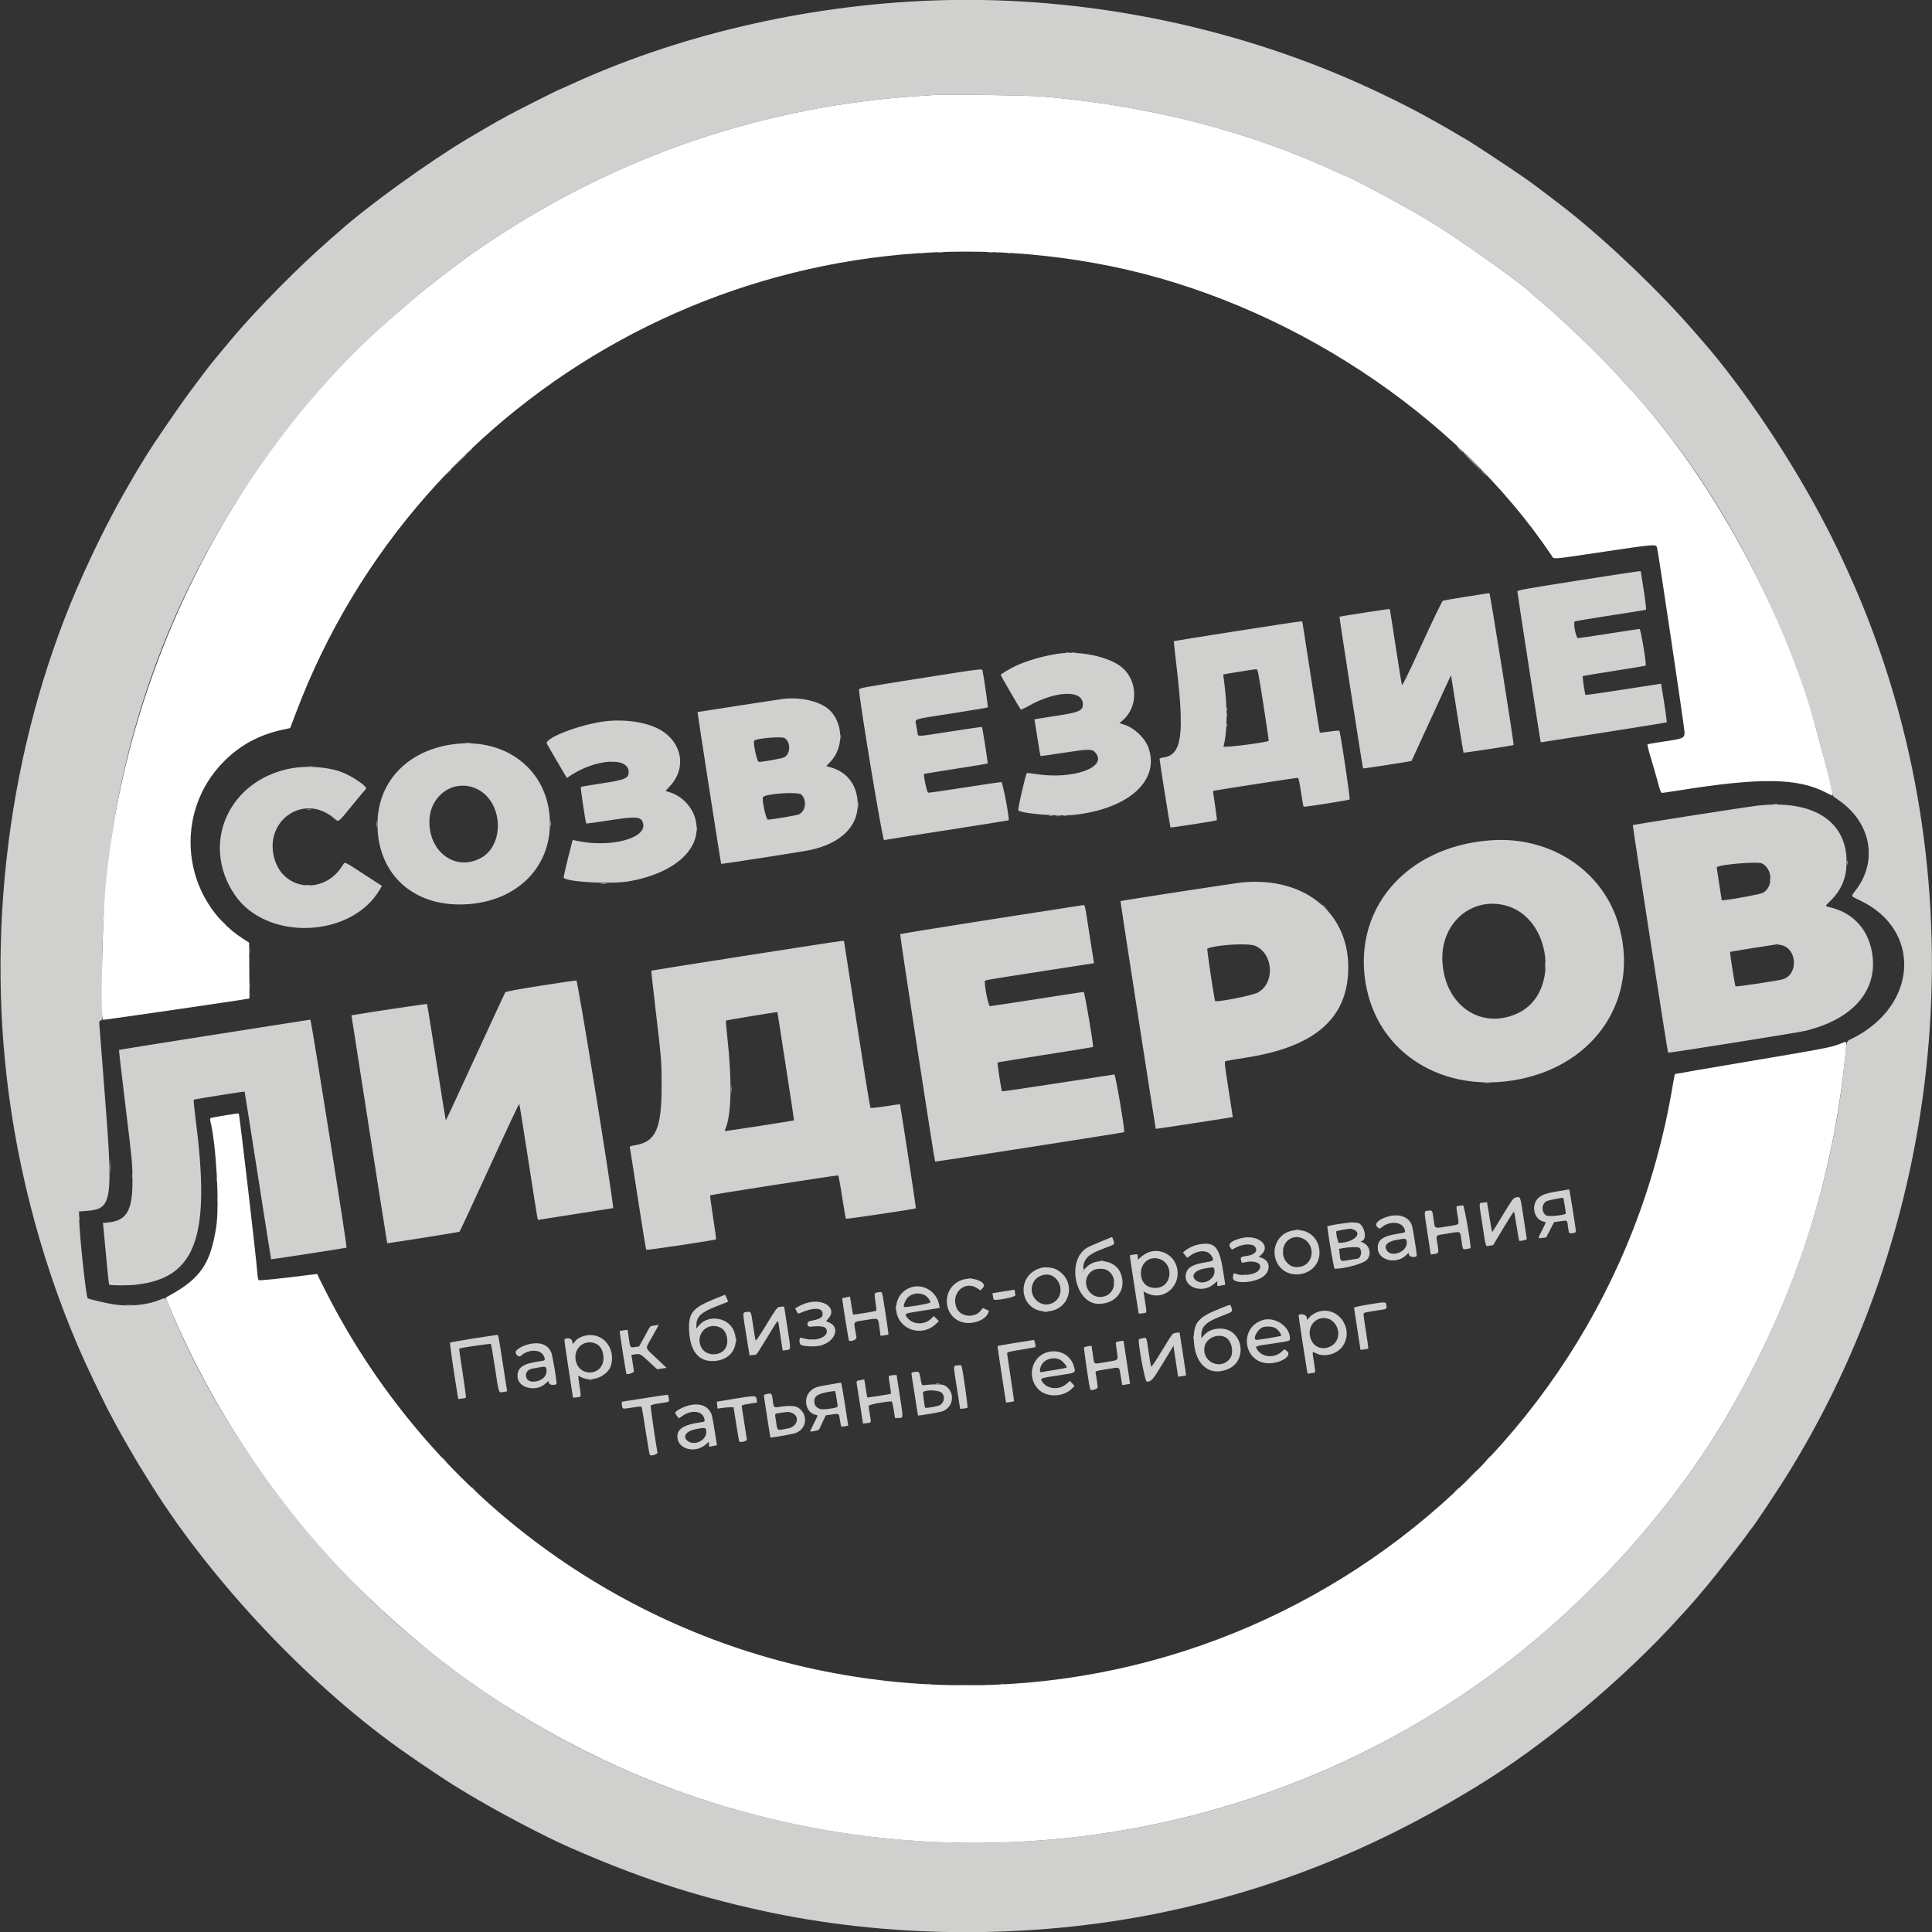 <?xml version="1.0" encoding="UTF-8"?> <svg xmlns="http://www.w3.org/2000/svg" width="120" height="120" viewBox="0 0 120 120" fill="none"><rect x="0" y="0" width="120" height="120" fill="#333333" stroke="none"/><g clip-path="url(#clip0_384_860)"><path fill-rule="evenodd" clip-rule="evenodd" d="M57.819 0.035C49.933 0.341 41.965 2.217 35.214 5.357C34.975 5.468 34.768 5.558 34.753 5.558C34.704 5.558 31.759 7.047 31.478 7.214C31.326 7.303 31.195 7.377 31.184 7.377C31.158 7.377 29.681 8.231 29.027 8.624C26.518 10.133 22.893 12.751 21.068 14.374C20.914 14.511 20.626 14.764 20.428 14.935C18.621 16.505 15.989 19.162 14.513 20.908C13.71 21.86 13.055 22.656 12.826 22.962C12.726 23.095 12.295 23.669 11.868 24.238C11.197 25.132 9.54 27.548 9.057 28.338C8.563 29.145 8.387 29.438 8.048 30.026C6.988 31.861 6.17 33.46 5.203 35.587C0.764 45.356 -0.913 57.018 0.548 67.974C1.363 74.084 3.171 80.222 5.727 85.558C6.433 87.033 6.645 87.46 6.882 87.896C7.015 88.139 7.184 88.455 7.257 88.597C7.331 88.74 7.466 88.986 7.557 89.143C7.649 89.3 7.904 89.744 8.126 90.13C8.486 90.759 8.703 91.116 9.42 92.26C13.273 98.404 19.466 104.913 25.314 108.963C25.514 109.101 25.794 109.297 25.937 109.397C26.262 109.626 27.956 110.749 28.183 110.885C28.275 110.941 28.637 111.161 28.987 111.373C30.806 112.476 33.73 114.02 35.336 114.725C39.591 116.594 42.958 117.708 47.175 118.643C55.139 120.409 64.018 120.466 72.099 118.804C78.9 117.405 85.11 114.954 91.243 111.248C91.291 111.219 91.443 111.127 91.581 111.044C95.838 108.472 100.822 104.322 104.347 100.416C104.514 100.23 104.749 99.973 104.868 99.844C105.09 99.605 105.354 99.297 106.02 98.502C106.537 97.886 108.309 95.618 108.525 95.299C108.621 95.156 108.713 95.028 108.73 95.013C108.87 94.895 110.458 92.507 111.183 91.325C121.465 74.55 122.85 53.228 114.806 35.555C114.229 34.287 113.998 33.807 113.499 32.834C111.376 28.695 108.275 24.049 105.642 21.065C105.567 20.979 105.384 20.77 105.236 20.599C103.106 18.14 100.026 15.186 97.431 13.113C96.917 12.703 95.217 11.414 94.868 11.171C93.741 10.385 91.2 8.712 90.974 8.607C90.931 8.587 90.826 8.527 90.74 8.473C90.507 8.327 89.689 7.851 89.364 7.672C89.207 7.586 88.822 7.372 88.507 7.197C87.125 6.429 84.915 5.37 83.159 4.635C75.201 1.306 66.367 -0.298 57.819 0.035ZM64.725 5.995C71.365 6.553 77.57 8.147 83.073 10.707C83.312 10.818 83.517 10.909 83.529 10.909C83.705 10.909 87.18 12.768 88.663 13.655C90.515 14.763 94.764 17.78 95.18 18.282C95.194 18.299 95.334 18.418 95.491 18.546C96.814 19.627 99.397 22.105 100.658 23.505C100.915 23.79 101.233 24.141 101.364 24.285C107.037 30.485 111.63 39.522 113.587 48.338C113.72 48.938 113.845 49.442 113.864 49.459C113.883 49.475 114.051 49.595 114.237 49.725C116.208 51.104 116.651 53.468 115.276 55.273C114.951 55.7 114.933 55.649 115.505 55.916C119.376 57.727 119.145 62.439 115.083 64.485C114.659 64.699 114.705 64.584 114.599 65.688C113.903 72.93 111.652 80.044 107.926 86.779C104.24 93.444 98.531 99.795 92.09 104.396C73.877 117.409 49.261 117.842 30.688 105.478C28.848 104.253 28.046 103.667 26.43 102.367C19.594 96.868 13.573 88.814 10.457 81.001C10.291 80.584 10.286 80.581 9.944 80.727C9.228 81.034 8.165 81.157 7.236 81.041C6.735 80.978 5.512 80.699 5.443 80.632C5.346 80.537 4.944 76.815 4.92 75.792L4.907 75.247L5.36 75.212C6.978 75.089 7.037 74.704 6.494 67.792C6.324 65.635 6.179 63.765 6.17 63.636C6.157 63.434 6.169 63.401 6.261 63.387C6.367 63.372 6.368 63.361 6.345 60.941C6.233 49.2 9.471 38.589 16.062 29.091C18.456 25.642 21.954 21.746 24.95 19.195C25.15 19.024 25.372 18.835 25.444 18.773C25.515 18.711 25.667 18.58 25.781 18.481C26.357 17.982 28.402 16.403 29.192 15.847C37.042 10.319 45.799 7.05 55.275 6.107C55.942 6.041 56.629 5.989 58.001 5.902C58.831 5.849 63.806 5.918 64.725 5.995ZM97.919 36.072C94.795 36.563 94.245 36.662 94.245 36.734C94.245 36.818 95.623 45.723 95.675 45.976L95.703 46.108L99.6 45.5C101.743 45.165 103.508 44.88 103.522 44.866C103.544 44.844 103.379 43.688 103.223 42.778L103.17 42.465L100.838 42.827C99.556 43.027 98.494 43.177 98.479 43.162C98.438 43.121 98.276 42.028 98.307 41.997C98.322 41.982 99.201 41.835 100.261 41.67C101.321 41.505 102.201 41.356 102.217 41.34C102.279 41.278 101.908 39.065 101.836 39.065C101.798 39.065 100.948 39.193 99.948 39.351C98.947 39.508 98.077 39.636 98.013 39.636C97.889 39.636 97.702 38.696 97.808 38.602C97.833 38.579 98.832 38.411 100.026 38.228C101.221 38.045 102.217 37.885 102.239 37.87C102.261 37.856 102.196 37.312 102.095 36.662L101.91 35.48L101.751 35.487C101.664 35.491 99.939 35.754 97.919 36.072ZM91.074 37.061C90.315 37.182 89.659 37.294 89.617 37.31C89.574 37.327 88.991 38.535 88.322 39.994C87.381 42.048 87.097 42.622 87.07 42.532C87.051 42.468 86.878 41.387 86.685 40.13C86.493 38.873 86.329 37.836 86.322 37.826C86.306 37.806 83.225 38.28 83.198 38.307C83.179 38.326 84.636 47.703 84.662 47.729C84.681 47.748 87.655 47.288 87.675 47.262C87.682 47.254 88.234 46.051 88.903 44.589C89.571 43.127 90.121 41.935 90.125 41.94C90.13 41.944 90.301 43.023 90.507 44.338C90.712 45.652 90.889 46.737 90.901 46.75C90.924 46.772 93.983 46.306 94.012 46.276C94.053 46.232 92.556 36.832 92.508 36.837C92.478 36.84 91.833 36.941 91.074 37.061ZM76.746 39.208C74.647 39.537 72.921 39.814 72.911 39.822C72.901 39.831 72.977 40.554 73.081 41.429C73.579 45.641 73.398 46.896 72.274 47.045C72.135 47.063 72.022 47.105 72.022 47.137C72.024 47.263 72.678 51.376 72.699 51.395C72.727 51.421 75.547 50.983 75.582 50.948C75.596 50.934 75.545 50.522 75.469 50.031C75.393 49.54 75.34 49.132 75.351 49.123C75.376 49.103 80.486 48.311 80.591 48.312C80.655 48.312 80.699 48.494 80.808 49.2C80.883 49.689 80.954 50.097 80.965 50.108C80.998 50.141 83.778 49.703 83.829 49.657C83.876 49.615 83.254 45.461 83.19 45.39C83.17 45.369 82.893 45.391 82.573 45.438C82.254 45.487 81.984 45.516 81.974 45.503C81.964 45.491 81.763 44.23 81.526 42.701C81.291 41.173 81.05 39.624 80.992 39.26L80.886 38.597L80.725 38.603C80.636 38.606 78.845 38.879 76.746 39.208ZM65.712 40.604C64.834 40.736 63.83 41.021 63.143 41.334C62.777 41.501 62.155 41.871 62.155 41.921C62.155 41.961 63.333 43.993 63.398 44.066C63.417 44.087 63.618 44 63.845 43.871C65.545 42.901 67.234 42.827 67.259 43.72C67.271 44.144 67.043 44.245 65.556 44.47C64.985 44.556 64.458 44.639 64.385 44.653L64.252 44.679L64.43 45.807C64.528 46.428 64.616 46.945 64.627 46.956C64.638 46.968 65.287 46.878 66.07 46.756C67.664 46.508 67.835 46.508 68.048 46.762C68.811 47.669 66.625 48.44 64.325 48.074C64.041 48.028 63.796 48.004 63.781 48.018C63.695 48.104 63.194 50.306 63.252 50.342C63.603 50.559 65.806 50.72 66.805 50.603C70.136 50.209 72.044 48.462 71.336 46.452C71.119 45.835 70.462 45.21 69.817 45.007L69.531 44.917L69.731 44.745C70.692 43.923 70.686 42.333 69.718 41.48C68.947 40.802 67.096 40.397 65.712 40.604ZM57.04 42.151C53.611 42.692 53.354 42.739 53.357 42.834C53.377 43.536 54.817 52.201 54.91 52.179C54.968 52.165 56.73 51.886 58.825 51.56C60.92 51.234 62.64 50.96 62.648 50.951C62.716 50.871 62.279 48.572 62.195 48.572C62.143 48.572 61.118 48.725 59.917 48.912C58.717 49.1 57.696 49.246 57.648 49.236C57.574 49.222 57.338 48.127 57.397 48.068C57.403 48.061 58.291 47.918 59.368 47.749C60.446 47.581 61.336 47.434 61.346 47.423C61.369 47.398 61.022 45.187 60.99 45.155C60.978 45.142 60.13 45.263 59.108 45.423C56.89 45.77 57.027 45.762 56.992 45.545C56.976 45.453 56.939 45.228 56.908 45.047C56.837 44.625 56.592 44.706 59.118 44.312C60.33 44.123 61.336 43.954 61.353 43.937C61.38 43.91 61.106 41.996 61.029 41.675C60.992 41.519 61.251 41.488 57.04 42.151ZM78.474 43.777C78.664 44.997 78.812 46.003 78.802 46.013C78.697 46.118 75.963 46.463 75.991 46.367C76.239 45.494 76.25 43.903 76.019 42.236C75.993 42.051 75.977 41.895 75.983 41.889C75.998 41.874 77.896 41.572 78.021 41.565C78.122 41.559 78.146 41.677 78.474 43.777ZM48.628 43.411C48.384 43.442 43.333 44.218 43.323 44.227C43.309 44.239 44.772 53.633 44.791 53.656C44.812 53.681 49.816 52.903 50.316 52.797C52.183 52.4 53.276 51.359 53.276 49.98C53.276 48.823 52.662 47.969 51.612 47.666L51.323 47.583L51.566 47.331C52.375 46.491 52.398 45.073 51.616 44.194C51.09 43.602 49.806 43.266 48.628 43.411ZM37.75 44.783C36.21 44.924 33.775 45.837 33.969 46.2C34.045 46.343 35.036 48.039 35.136 48.198L35.212 48.318L35.378 48.207C36.984 47.13 39.048 46.988 39.048 47.955C39.048 48.352 38.829 48.439 37.231 48.68C36.617 48.772 36.098 48.862 36.078 48.879C36.042 48.909 36.367 51.101 36.414 51.148C36.427 51.161 37.054 51.076 37.808 50.959C39.583 50.683 39.858 50.711 39.952 51.181C40.13 52.074 37.935 52.652 35.919 52.243L35.569 52.172L35.52 52.359C35.216 53.524 34.986 54.499 35.011 54.523C35.28 54.793 37.989 54.932 39.1 54.734C42.02 54.213 43.69 52.612 43.178 50.826C42.965 50.083 42.346 49.444 41.619 49.214L41.338 49.126L41.616 48.825C42.65 47.708 42.381 46.129 41.021 45.336C40.252 44.888 38.967 44.67 37.75 44.783ZM48.706 45.833C49.122 46.041 49.123 46.824 48.707 47.038C48.567 47.111 47.392 47.325 47.132 47.325C47.015 47.325 46.752 46.094 46.849 45.997C46.98 45.866 48.503 45.731 48.706 45.833ZM27.907 46.263C25.193 46.719 23.445 48.651 23.445 51.195C23.445 54.155 25.485 56.163 28.507 56.178C31.896 56.193 34.269 53.991 34.153 50.938C34.032 47.745 31.292 45.694 27.907 46.263ZM18.118 47.717C14.22 48.423 12.431 52.381 14.57 55.564C16.535 58.487 21.864 58.28 23.613 55.213L23.721 55.023L22.59 54.291C21.27 53.436 21.443 53.498 21.242 53.812C20.135 55.538 17.711 55.335 17.086 53.465C16.276 51.039 18.843 49.193 20.753 50.828C21.044 51.078 20.97 51.131 21.861 50.039C22.298 49.503 22.688 49.038 22.728 49.006C22.881 48.88 21.864 48.185 21.153 47.931C20.323 47.635 19.064 47.546 18.118 47.717ZM29.609 48.997C31.257 49.767 31.388 52.523 29.815 53.32C28.273 54.102 26.667 52.938 26.67 51.039C26.673 49.399 28.2 48.338 29.609 48.997ZM49.771 49.351C50.143 49.7 50.043 50.413 49.597 50.592C49.451 50.651 47.903 50.909 47.698 50.909C47.574 50.909 47.293 49.598 47.396 49.5C47.62 49.288 49.573 49.165 49.771 49.351ZM109.044 50.054C108.279 50.149 101.446 51.22 101.418 51.249C101.394 51.272 103.574 65.35 103.606 65.382C103.643 65.419 111.661 64.143 112.159 64.02C115.022 63.317 116.56 61.61 116.312 59.413C116.131 57.82 115.158 56.699 113.654 56.351C113.348 56.28 113.347 56.286 113.672 55.972C114.327 55.337 114.649 54.631 114.69 53.739C114.814 51.031 112.629 49.605 109.044 50.054ZM92.635 52.19C87.246 52.553 83.848 56.622 84.897 61.455C85.827 65.74 90.103 68.1 94.823 66.933C99.416 65.798 101.852 61.661 100.496 57.299C99.48 54.027 96.275 51.944 92.635 52.19ZM109.448 53.631C110.102 53.969 110.145 55.081 109.518 55.447C109.367 55.535 107.78 55.838 107.118 55.904L106.941 55.922L106.782 54.896C106.694 54.332 106.624 53.869 106.626 53.867C106.796 53.692 109.182 53.493 109.448 53.631ZM77.188 54.804C76.773 54.842 69.626 55.939 69.593 55.97C69.58 55.983 71.768 70.092 71.787 70.117C71.796 70.129 76.556 69.398 76.57 69.383C76.574 69.38 76.455 68.605 76.306 67.663C76.065 66.135 76.044 65.944 76.118 65.912C76.164 65.892 76.738 65.793 77.395 65.69C81.566 65.043 83.601 63.343 83.738 60.39C83.904 56.812 81.131 54.448 77.188 54.804ZM93.494 56.235C96.371 56.968 96.936 61.668 94.297 62.923C92 64.014 89.715 62.445 89.589 59.688C89.482 57.363 91.37 55.693 93.494 56.235ZM61.584 57.103C58.485 57.588 55.933 58.001 55.912 58.021C55.879 58.05 58.037 72.098 58.082 72.148C58.103 72.172 69.791 70.352 69.823 70.32C69.887 70.256 69.288 66.728 69.214 66.737C69.173 66.742 67.591 66.986 65.7 67.278C63.808 67.571 62.249 67.799 62.234 67.785C62.196 67.747 61.933 66.023 61.961 65.995C61.974 65.982 63.309 65.765 64.927 65.512C66.546 65.26 67.878 65.044 67.888 65.033C67.941 64.973 67.372 61.61 67.309 61.61C67.271 61.61 65.968 61.809 64.412 62.052C62.857 62.295 61.54 62.494 61.487 62.494C61.398 62.494 61.165 61.388 61.168 60.98C61.169 60.87 60.903 60.919 64.676 60.334L67.95 59.826L67.786 58.783C67.696 58.21 67.568 57.395 67.503 56.974C67.406 56.349 67.369 56.209 67.301 56.214C67.255 56.218 64.683 56.617 61.584 57.103ZM46.292 59.362C43.093 59.862 40.467 60.28 40.456 60.29C40.446 60.3 40.557 61.331 40.705 62.583C41.09 65.856 41.094 65.911 41.094 67.481C41.093 70.098 40.73 70.915 39.477 71.126C39.179 71.176 39.104 71.206 39.121 71.27C39.134 71.314 39.359 72.753 39.623 74.468C39.886 76.182 40.119 77.604 40.14 77.627C40.175 77.668 44.422 77.031 44.476 76.977C44.49 76.963 44.407 76.348 44.292 75.611C44.176 74.874 44.094 74.259 44.109 74.245C44.148 74.206 51.993 72.984 52.056 73.007C52.084 73.018 52.197 73.619 52.308 74.344C52.418 75.069 52.523 75.679 52.542 75.699C52.573 75.733 56.846 75.095 56.89 75.051C56.907 75.034 55.923 68.617 55.899 68.585C55.894 68.578 55.489 68.635 54.998 68.712C54.441 68.8 54.09 68.834 54.063 68.803C54.039 68.775 53.66 66.433 53.221 63.598L52.422 58.442L52.265 58.447C52.178 58.449 49.491 58.861 46.292 59.362ZM77.971 58.75C79.116 59.255 79.197 61.101 78.099 61.661C77.746 61.84 75.568 62.267 75.476 62.175C75.424 62.123 74.947 58.935 74.989 58.918C75.593 58.674 77.548 58.563 77.971 58.75ZM110.64 58.703C111.641 58.918 111.704 60.555 110.722 60.827C110.357 60.929 107.834 61.304 107.797 61.262C107.754 61.213 107.431 59.155 107.461 59.124C107.478 59.108 109.483 58.783 110.16 58.687C110.246 58.675 110.332 58.661 110.352 58.657C110.373 58.653 110.502 58.674 110.64 58.703ZM33.57 61.226C32.141 61.451 31.423 61.586 31.387 61.634C31.357 61.674 30.517 63.484 29.52 65.657C28.524 67.83 27.7 69.599 27.689 69.589C27.679 69.578 27.418 67.953 27.109 65.978C26.801 64.003 26.536 62.375 26.522 62.36C26.502 62.34 22.931 62.874 21.988 63.038L21.831 63.066L22.933 70.136C23.539 74.024 24.043 77.211 24.052 77.218C24.078 77.238 28.489 76.537 28.54 76.505C28.565 76.489 29.403 74.687 30.402 72.501C31.402 70.315 32.234 68.543 32.251 68.562C32.267 68.582 32.52 70.152 32.813 72.052C33.105 73.952 33.361 75.566 33.379 75.638L33.414 75.77L35.751 75.404L38.088 75.039L38.071 74.883C37.897 73.297 35.885 60.908 35.8 60.9C35.745 60.895 34.741 61.042 33.57 61.226ZM48.291 62.878C48.291 62.889 48.525 64.4 48.811 66.236C49.098 68.072 49.325 69.58 49.318 69.587C49.293 69.611 45.046 70.27 45.026 70.253C45.015 70.244 45.033 70.171 45.066 70.09C45.437 69.197 45.474 67.093 45.17 64.372C45.111 63.849 45.077 63.406 45.093 63.39C45.115 63.368 47.202 63.02 48.252 62.863C48.273 62.86 48.291 62.867 48.291 62.878ZM13.325 64.264C10.072 64.774 7.403 65.201 7.392 65.211C7.382 65.221 7.535 66.561 7.733 68.187C8.225 72.228 8.223 72.208 8.227 73.351C8.233 75.181 7.869 75.811 6.738 75.927L6.391 75.962L6.417 76.176C6.432 76.293 6.511 77.147 6.595 78.072C6.678 78.997 6.761 79.768 6.779 79.786C6.841 79.848 7.962 79.853 8.476 79.793C12.187 79.362 13.098 76.812 12.148 69.508C12.065 68.866 12.014 68.326 12.035 68.307C12.075 68.272 15.168 67.78 15.193 67.805C15.201 67.814 15.571 70.155 16.016 73.01C16.461 75.864 16.832 78.207 16.841 78.216C16.858 78.233 21.508 77.515 21.526 77.493C21.571 77.438 19.329 63.323 19.277 63.331C19.256 63.334 16.577 63.754 13.325 64.264ZM96.735 73.998C96.026 74.118 95.776 74.204 95.551 74.409C95.079 74.839 95.273 75.742 95.866 75.873C96.046 75.912 96.054 75.864 95.774 76.422C95.502 76.964 95.499 76.931 95.803 76.889L96.037 76.857L96.282 76.383L96.527 75.909L96.902 75.853C97.362 75.785 97.345 75.774 97.388 76.175C97.407 76.356 97.441 76.533 97.462 76.568C97.511 76.646 97.879 76.588 97.882 76.501C97.886 76.369 97.49 73.87 97.465 73.875C97.45 73.877 97.122 73.933 96.735 73.998ZM94.123 74.383C93.997 74.411 93.883 74.569 93.344 75.465C92.997 76.043 92.7 76.516 92.684 76.517C92.668 76.519 92.591 76.106 92.514 75.6C92.436 75.095 92.368 74.677 92.362 74.672C92.355 74.667 92.245 74.678 92.116 74.696C91.839 74.736 91.841 74.569 92.096 76.206C92.306 77.555 92.254 77.415 92.526 77.371L92.742 77.337L93.375 76.281C93.723 75.701 94.02 75.238 94.035 75.253C94.05 75.268 94.124 75.677 94.2 76.163C94.276 76.648 94.348 77.055 94.36 77.067C94.401 77.108 94.842 77.006 94.834 76.957C94.83 76.931 94.738 76.331 94.63 75.624C94.419 74.237 94.449 74.311 94.123 74.383ZM97.123 74.507C97.162 74.691 97.257 75.302 97.257 75.363C97.257 75.475 96.173 75.59 96.034 75.493C95.704 75.264 95.747 74.73 96.107 74.589C96.213 74.547 96.739 74.44 97.061 74.395C97.082 74.392 97.11 74.442 97.123 74.507ZM90.623 74.895C90.427 74.919 90.433 74.877 90.535 75.513C90.631 76.112 90.689 76.044 89.977 76.161C89.053 76.313 89.129 76.345 89.05 75.768C88.966 75.157 88.966 75.156 88.698 75.199C88.433 75.242 88.436 75.113 88.674 76.661L88.867 77.92L89.076 77.888C89.374 77.844 89.376 77.838 89.285 77.275C89.188 76.667 89.117 76.747 89.862 76.624C90.768 76.474 90.687 76.442 90.762 76.974C90.857 77.644 90.841 77.616 91.094 77.577C91.214 77.559 91.321 77.536 91.333 77.525C91.4 77.467 90.949 74.858 90.873 74.866C90.828 74.87 90.716 74.883 90.623 74.895ZM86.245 75.552C85.675 75.705 85.345 75.994 85.523 76.184C85.666 76.336 85.696 76.34 85.832 76.223C86.289 75.832 87.039 75.871 87.216 76.295C87.322 76.549 87.318 76.552 86.885 76.619C85.883 76.774 85.573 76.986 85.574 77.516C85.574 78.27 86.7 78.564 87.325 77.974L87.492 77.815L87.526 77.953C87.559 78.081 87.884 78.121 87.994 78.011C88.026 77.98 87.767 76.335 87.697 76.116C87.53 75.598 86.933 75.366 86.245 75.552ZM83.185 76.019C82.771 76.082 82.435 76.156 82.438 76.184C82.56 77.123 82.854 78.805 82.896 78.805C83.568 78.802 84.711 78.479 84.918 78.232C85.199 77.898 85.076 77.374 84.674 77.192C84.555 77.138 84.487 77.093 84.523 77.092C84.993 77.084 84.742 75.95 84.268 75.947C84.201 75.947 84.099 75.937 84.042 75.925C83.985 75.913 83.599 75.956 83.185 76.019ZM84.122 76.391C84.642 76.66 84.003 77.195 83.162 77.195C83.097 77.195 82.953 76.526 83.007 76.473C83.032 76.447 83.699 76.328 83.876 76.317C83.927 76.314 84.038 76.347 84.122 76.391ZM80.037 76.5C79.317 76.755 78.963 77.621 79.282 78.348C79.871 79.695 81.964 79.26 81.957 77.792C81.951 76.77 81.028 76.148 80.037 76.5ZM68.386 77.111C68.029 77.26 67.662 77.422 67.569 77.471C66.214 78.19 66.742 80.98 68.234 80.986C69.352 80.99 70.012 80.06 69.599 79.065C69.253 78.233 68.005 78.074 67.404 78.786L67.234 78.987L67.269 78.728C67.352 78.137 67.618 77.894 68.568 77.54C69.269 77.28 69.238 77.305 69.161 77.046C69.126 76.928 69.083 76.833 69.066 76.835C69.049 76.837 68.743 76.961 68.386 77.111ZM77.061 76.914C76.46 77.076 76.248 77.269 76.425 77.497L76.518 77.616L76.797 77.471C77.208 77.258 77.759 77.234 77.934 77.421C78.172 77.676 77.938 77.949 77.427 78.009C77.08 78.05 77.039 78.083 77.083 78.284C77.115 78.427 77.137 78.446 77.243 78.419C78.017 78.225 78.534 78.524 78.144 78.939C77.925 79.172 77.165 79.276 76.783 79.124C76.622 79.059 76.595 79.089 76.576 79.353C76.543 79.791 78.034 79.698 78.531 79.231C78.949 78.839 78.864 78.299 78.357 78.122L78.183 78.062L78.296 77.97C79.021 77.382 78.135 76.625 77.061 76.914ZM80.926 76.929C81.553 77.217 81.66 78.114 81.118 78.528C80.848 78.734 80.379 78.762 80.123 78.588C79.346 78.06 79.654 76.834 80.563 76.834C80.648 76.834 80.812 76.877 80.926 76.929ZM87.358 77.052C87.549 77.766 86.272 78.233 86.069 77.523C86.006 77.304 86.27 77.097 86.716 77.017C87.279 76.915 87.322 76.917 87.358 77.052ZM74.416 77.303C74.15 77.355 73.819 77.51 73.618 77.675L73.474 77.792L73.605 77.957L73.736 78.122L73.996 77.947C74.463 77.633 75.006 77.642 75.225 77.969C75.427 78.269 75.395 78.32 74.968 78.389C74.123 78.524 73.798 78.689 73.681 79.044C73.398 79.902 74.629 80.412 75.397 79.754L75.604 79.576V79.737C75.604 79.881 75.617 79.895 75.734 79.871C75.805 79.856 75.918 79.833 75.984 79.82L76.105 79.795L75.959 78.883C75.72 77.4 75.431 77.103 74.416 77.303ZM84.41 77.495C84.645 77.651 84.545 78.181 84.28 78.182C84.263 78.182 84.042 78.219 83.788 78.263C83.248 78.357 83.257 78.362 83.21 77.914L83.174 77.568L83.452 77.518C83.793 77.456 84.333 77.443 84.41 77.495ZM71.265 77.813C71.148 77.865 70.968 77.984 70.862 78.076L70.671 78.245V78.092C70.671 78.008 70.659 77.927 70.644 77.912C70.616 77.885 70.216 77.944 70.181 77.98C70.171 77.991 70.287 78.795 70.441 79.766C70.594 80.738 70.72 81.551 70.721 81.574C70.722 81.61 71.001 81.584 71.171 81.533C71.213 81.52 71.21 81.398 71.159 81.082C71.121 80.844 71.075 80.552 71.057 80.433L71.024 80.216L71.239 80.322C72.402 80.898 73.578 79.63 72.992 78.432C72.688 77.809 71.896 77.526 71.265 77.813ZM72.037 78.205C72.925 78.522 72.798 79.899 71.872 79.988C71.272 80.045 70.877 79.696 70.865 79.099C70.851 78.423 71.424 77.986 72.037 78.205ZM64.674 78.748C63.048 79.185 63.297 81.459 64.97 81.454C66.496 81.449 66.946 79.534 65.587 78.833C65.386 78.73 64.907 78.685 64.674 78.748ZM75.436 78.936C75.473 79.475 74.714 79.865 74.284 79.527C73.928 79.246 74.199 78.892 74.855 78.781C75.409 78.687 75.42 78.69 75.436 78.936ZM68.746 78.881C69.424 79.232 69.328 80.317 68.6 80.519C67.595 80.798 66.999 79.446 67.888 78.904C68.084 78.784 68.535 78.772 68.746 78.881ZM65.43 79.287C65.994 79.667 66.024 80.512 65.485 80.869C64.691 81.395 63.745 80.489 64.196 79.634C64.424 79.204 65.047 79.028 65.43 79.287ZM59.815 79.478C58.358 79.921 58.528 82.032 60.032 82.169C60.568 82.217 61.168 81.963 61.35 81.611C61.454 81.41 61.456 81.416 61.237 81.325L61.047 81.245L60.902 81.421C60.523 81.88 59.682 81.798 59.435 81.278C59.008 80.377 59.896 79.487 60.694 80.015L60.896 80.149L61.041 79.998C61.368 79.656 60.475 79.278 59.815 79.478ZM56.604 79.953C55.602 80.259 55.327 81.565 56.112 82.283C56.663 82.786 57.535 82.782 58.087 82.273L58.318 82.059L58.161 81.902L58.003 81.744L57.833 81.908C57.42 82.307 56.725 82.288 56.372 81.868C56.147 81.601 56.17 81.585 56.976 81.46C57.382 81.397 57.862 81.321 58.041 81.291L58.367 81.236L58.333 81.047C58.186 80.235 57.371 79.719 56.604 79.953ZM62.275 80.221L61.641 80.325L61.669 80.487C61.684 80.576 61.704 80.674 61.713 80.705C61.749 80.827 63.101 80.567 63.068 80.445C63.052 80.386 63.039 80.285 63.039 80.221C63.038 80.157 63.009 80.107 62.973 80.111C62.937 80.114 62.623 80.164 62.275 80.221ZM54.56 80.263C54.289 80.308 54.291 80.302 54.379 80.869C54.422 81.148 54.443 81.392 54.425 81.411C54.39 81.448 53.012 81.675 52.985 81.648C52.976 81.64 52.93 81.385 52.883 81.084L52.798 80.535L52.561 80.579C52.43 80.604 52.318 80.629 52.311 80.637C52.292 80.656 52.702 83.236 52.729 83.262C52.828 83.362 53.219 83.205 53.197 83.075C53.184 82.998 53.149 82.796 53.121 82.627C53.025 82.062 52.973 82.112 53.781 81.987C54.603 81.861 54.535 81.82 54.624 82.475L54.693 82.973L54.928 82.941C55.057 82.923 55.171 82.9 55.182 82.89C55.205 82.866 54.841 80.478 54.792 80.336C54.761 80.246 54.727 80.235 54.56 80.263ZM57.437 80.445C57.606 80.533 57.813 80.809 57.778 80.901C57.751 80.972 56.204 81.232 56.147 81.175C56.084 81.113 56.241 80.73 56.391 80.58C56.649 80.321 57.088 80.265 57.437 80.445ZM44.345 80.693C42.997 81.249 42.751 81.561 42.802 82.65C42.859 83.891 43.371 84.551 44.267 84.541C45.33 84.529 45.941 83.703 45.609 82.727C45.305 81.835 44.009 81.602 43.408 82.331L43.254 82.517V82.322C43.254 81.775 43.547 81.503 44.552 81.116C44.909 80.978 45.207 80.862 45.214 80.858C45.239 80.842 45.055 80.416 45.025 80.421C45.008 80.423 44.702 80.546 44.345 80.693ZM50.166 80.914C50.012 80.955 49.774 81.05 49.637 81.124L49.389 81.259L49.474 81.436C49.52 81.534 49.582 81.603 49.612 81.589C50.506 81.188 51.095 81.195 51.095 81.605C51.095 81.845 50.952 81.925 50.3 82.053C50.092 82.094 50.107 82.423 50.316 82.403C51.111 82.328 51.355 82.398 51.355 82.706C51.355 83.081 50.632 83.319 50.005 83.15C49.848 83.108 49.715 83.078 49.711 83.082C49.624 83.172 49.648 83.48 49.745 83.532C49.918 83.625 50.566 83.657 50.894 83.589C51.832 83.394 52.231 82.468 51.514 82.151L51.308 82.06L51.461 81.885C52.006 81.264 51.177 80.641 50.166 80.914ZM84.95 81.033C84.479 81.11 84.097 81.195 84.101 81.223C84.105 81.25 84.197 81.852 84.306 82.56L84.504 83.847L84.74 83.813C84.87 83.794 84.983 83.773 84.992 83.766C85 83.759 84.936 83.302 84.849 82.751C84.762 82.201 84.691 81.7 84.691 81.638C84.691 81.534 84.742 81.518 85.396 81.417C86.209 81.292 86.136 81.326 86.106 81.078C86.076 80.841 86.121 80.843 84.95 81.033ZM75.677 81.318C74.438 81.818 74.15 82.156 74.15 83.107C74.15 84.701 75.087 85.547 76.282 85.033C77.545 84.489 77.177 82.529 75.811 82.521C75.376 82.519 75.04 82.649 74.802 82.912L74.617 83.117V82.934C74.617 82.367 74.921 82.094 76.006 81.688C76.562 81.48 76.574 81.468 76.482 81.203C76.411 81.001 76.487 80.991 75.677 81.318ZM48.389 81.18C48.274 81.197 48.151 81.369 47.611 82.261C47.24 82.876 46.955 83.295 46.936 83.258C46.917 83.224 46.848 82.827 46.782 82.378C46.642 81.414 46.66 81.454 46.382 81.491C46.11 81.527 46.111 81.434 46.362 82.987L46.555 84.182L46.735 84.168C46.834 84.161 46.939 84.146 46.968 84.135C46.997 84.125 47.312 83.635 47.669 83.045C48.316 81.976 48.317 81.975 48.349 82.169C48.367 82.276 48.434 82.706 48.498 83.124L48.613 83.885L48.829 83.858C49.136 83.82 49.132 83.884 48.912 82.493C48.801 81.794 48.71 81.203 48.709 81.182C48.706 81.142 48.633 81.142 48.389 81.18ZM81.965 81.451C81.722 81.51 81.482 81.652 81.327 81.826L81.186 81.985L81.16 81.811C81.136 81.656 80.778 81.565 80.655 81.683C80.645 81.693 81.099 84.68 81.186 85.175C81.213 85.334 81.216 85.336 81.433 85.294C81.554 85.271 81.667 85.251 81.683 85.249C81.7 85.248 81.671 84.984 81.62 84.662C81.495 83.885 81.486 83.927 81.74 84.057C82.245 84.314 83.004 84.127 83.363 83.657C84.141 82.637 83.199 81.151 81.965 81.451ZM82.579 81.941C82.803 82.035 83.013 82.291 83.085 82.559C83.397 83.721 81.734 84.246 81.391 83.093C81.157 82.305 81.848 81.635 82.579 81.941ZM78.417 81.996C76.913 82.486 77.238 84.675 78.815 84.675C79.584 84.675 80.296 84.187 79.925 83.913L79.781 83.807L79.582 83.979C79.104 84.392 78.33 84.294 78.067 83.787C77.971 83.599 77.896 83.625 79.031 83.454C80.164 83.284 80.121 83.297 80.121 83.126C80.118 82.378 79.172 81.75 78.417 81.996ZM40.62 82.335C40.356 82.378 40.427 82.295 40.035 83.013C39.855 83.342 39.703 83.617 39.697 83.625C39.691 83.633 39.569 83.653 39.426 83.67C39.127 83.706 39.149 83.744 39.045 83.024L38.984 82.593L38.743 82.628C38.611 82.647 38.497 82.668 38.489 82.674C38.471 82.689 38.882 85.305 38.906 85.33C38.978 85.401 39.385 85.26 39.373 85.167C39.367 85.111 39.329 84.861 39.29 84.612L39.219 84.158L39.38 84.13C39.754 84.066 39.755 84.066 40.29 84.561L40.812 85.044L41.108 85.003L41.405 84.961L40.772 84.365C40.026 83.662 40.063 83.817 40.468 83.102C40.905 82.331 40.928 82.285 40.88 82.292C40.858 82.296 40.741 82.315 40.62 82.335ZM44.767 82.471C45.114 82.65 45.281 83.231 45.107 83.648C44.85 84.262 43.835 84.278 43.548 83.672C43.159 82.853 43.967 82.057 44.767 82.471ZM79.226 82.493C79.408 82.604 79.624 82.909 79.562 82.968C79.523 83.005 78.226 83.221 78.044 83.221C77.769 83.221 78.079 82.581 78.42 82.443C78.634 82.358 79.045 82.383 79.226 82.493ZM73.007 82.79C72.831 82.809 72.805 82.843 72.18 83.876C71.773 84.551 71.523 84.918 71.5 84.874C71.48 84.836 71.412 84.454 71.35 84.026C71.2 82.999 71.23 83.072 70.979 83.117C70.864 83.138 70.757 83.169 70.74 83.186C70.646 83.281 71.114 85.818 71.226 85.818C71.511 85.818 71.588 85.731 72.242 84.653L72.89 83.586L72.922 83.832C72.941 83.967 73.005 84.4 73.066 84.794L73.177 85.511L73.417 85.476C73.549 85.457 73.662 85.437 73.668 85.432C73.675 85.427 73.587 84.829 73.474 84.102C73.36 83.376 73.267 82.775 73.267 82.767C73.267 82.76 73.25 82.757 73.228 82.762C73.207 82.767 73.107 82.779 73.007 82.79ZM29.376 83.14C28.611 83.262 27.971 83.376 27.953 83.395C27.925 83.422 28.193 85.282 28.41 86.579L28.464 86.898L28.68 86.871C28.799 86.856 28.913 86.829 28.934 86.811C28.954 86.793 28.865 86.103 28.737 85.279C28.608 84.454 28.511 83.771 28.52 83.762C28.561 83.722 30.458 83.443 30.489 83.473C30.508 83.491 30.623 84.161 30.744 84.961C30.995 86.611 30.961 86.512 31.268 86.457L31.499 86.416L31.252 84.831C30.93 82.77 30.959 82.908 30.855 82.914C30.806 82.917 30.141 83.019 29.376 83.14ZM36.334 82.963C36.049 83.034 35.859 83.144 35.708 83.324L35.574 83.482L35.539 83.296C35.507 83.123 35.204 83.062 35.056 83.199C35.045 83.21 35.16 84.028 35.313 85.017L35.591 86.816L35.816 86.791C36.115 86.757 36.105 86.801 35.994 86.085C35.941 85.739 35.906 85.455 35.917 85.455C35.928 85.455 36.028 85.501 36.14 85.558C36.778 85.884 37.779 85.456 37.959 84.779C38.252 83.682 37.375 82.703 36.334 82.963ZM76.12 83.063C76.514 83.274 76.666 84.047 76.383 84.399C75.782 85.145 74.612 84.558 74.823 83.618C74.939 83.105 75.638 82.805 76.12 83.063ZM63.067 83.409C62.47 83.506 61.972 83.594 61.962 83.604C61.953 83.614 62.067 84.409 62.216 85.371L62.488 87.12L62.724 87.086C62.854 87.067 62.969 87.044 62.98 87.034C62.991 87.024 62.901 86.379 62.781 85.599C62.66 84.82 62.558 84.135 62.553 84.078C62.545 83.983 62.62 83.962 63.424 83.83C63.908 83.75 64.308 83.68 64.312 83.674C64.347 83.62 64.26 83.222 64.214 83.227C64.181 83.23 63.665 83.312 63.067 83.409ZM69.477 83.32C69.377 83.339 69.297 83.377 69.301 83.404C69.304 83.432 69.337 83.671 69.373 83.936C69.454 84.522 69.508 84.47 68.681 84.604C67.869 84.735 67.977 84.798 67.878 84.134L67.796 83.586L67.585 83.618C67.469 83.635 67.356 83.666 67.334 83.685C67.296 83.72 67.672 86.264 67.723 86.315C67.802 86.394 68.178 86.267 68.178 86.162C68.178 86.049 68.093 85.463 68.049 85.266C68.025 85.162 68.062 85.15 68.754 85.04C69.614 84.904 69.504 84.846 69.612 85.498L69.701 86.03L69.939 85.995C70.07 85.977 70.182 85.958 70.187 85.953C70.193 85.949 70.106 85.362 69.994 84.648C69.882 83.935 69.79 83.333 69.79 83.312C69.788 83.269 69.747 83.27 69.477 83.32ZM36.987 83.447C37.287 83.573 37.461 83.867 37.482 84.286C37.542 85.517 35.845 85.593 35.742 84.364C35.683 83.67 36.349 83.18 36.987 83.447ZM32.77 83.511C32.468 83.592 32.216 83.728 32.072 83.888C31.924 84.051 32.2 84.359 32.36 84.209C32.82 83.781 33.598 83.796 33.782 84.236C33.892 84.5 33.889 84.503 33.427 84.568C32.493 84.7 32.142 84.947 32.142 85.472C32.142 86.205 33.271 86.498 33.895 85.927L34.063 85.773L34.096 85.905C34.128 86.03 34.456 86.067 34.565 85.957C34.608 85.914 34.325 84.209 34.242 84.01C34.026 83.493 33.499 83.315 32.77 83.511ZM65.215 83.951C64.14 84.121 63.715 85.445 64.472 86.266C64.988 86.825 66.07 86.798 66.617 86.212L66.743 86.077L66.596 85.923L66.448 85.769L66.252 85.947C65.79 86.365 65.012 86.29 64.723 85.8C64.604 85.598 64.594 85.602 65.743 85.429C66.848 85.263 66.823 85.278 66.705 84.872C66.516 84.22 65.904 83.843 65.215 83.951ZM65.841 84.455C66 84.535 66.257 84.832 66.257 84.936C66.257 84.957 65.924 85.025 65.517 85.087C65.11 85.15 64.737 85.213 64.686 85.227C64.561 85.264 64.564 85.019 64.692 84.778C64.888 84.41 65.442 84.254 65.841 84.455ZM59.39 84.817C59.211 84.844 59.208 84.78 59.445 86.286L59.637 87.506L59.844 87.489C59.959 87.48 60.071 87.454 60.093 87.432C60.127 87.4 59.836 85.318 59.739 84.896C59.712 84.779 59.682 84.772 59.39 84.817ZM33.927 85C34.044 85.439 33.661 85.817 33.097 85.818C32.553 85.819 32.509 85.108 33.047 85.012C33.135 84.996 33.312 84.963 33.44 84.939C33.83 84.865 33.893 84.873 33.927 85ZM56.714 85.232C56.613 85.251 56.6 85.278 56.624 85.419C56.661 85.636 57.015 87.894 57.015 87.916C57.015 87.944 58.221 87.749 58.465 87.681C59.254 87.463 59.374 86.416 58.652 86.04C58.511 85.967 57.931 85.966 57.352 86.039C57.261 86.051 57.24 86.001 57.175 85.624C57.096 85.158 57.097 85.158 56.714 85.232ZM55.288 85.438C55.178 85.467 55.178 85.464 55.277 86.072C55.32 86.341 55.349 86.566 55.341 86.573C55.329 86.585 53.94 86.805 53.881 86.805C53.868 86.805 53.843 86.694 53.824 86.558C53.805 86.423 53.765 86.169 53.736 85.995L53.683 85.677L53.445 85.722C53.151 85.777 53.173 85.698 53.276 86.338C53.325 86.638 53.418 87.231 53.483 87.655L53.602 88.428L53.837 88.395C54.135 88.355 54.117 88.405 54.029 87.867C53.987 87.612 53.952 87.366 53.952 87.32C53.951 87.249 54.846 87.072 55.352 87.043C55.41 87.04 55.448 87.166 55.508 87.558L55.588 88.078L55.808 88.073C56.115 88.067 56.111 88.14 55.891 86.705L55.69 85.403L55.535 85.409C55.449 85.412 55.338 85.425 55.288 85.438ZM51.511 86C50.711 86.136 50.61 86.168 50.371 86.369C49.857 86.802 50.024 87.731 50.641 87.872C50.818 87.912 50.827 87.865 50.547 88.422C50.416 88.682 50.317 88.901 50.326 88.909C50.366 88.946 50.859 88.839 50.875 88.79C50.885 88.76 50.983 88.55 51.093 88.323L51.292 87.91L51.674 87.854C52.123 87.787 52.103 87.773 52.175 88.227C52.243 88.656 52.231 88.642 52.482 88.588L52.684 88.546L52.477 87.208C52.363 86.472 52.257 85.873 52.24 85.876C52.224 85.879 51.896 85.935 51.511 86ZM58.506 86.517C58.703 86.747 58.661 87.065 58.407 87.263C58.311 87.338 57.491 87.487 57.461 87.434C57.425 87.372 57.309 86.493 57.334 86.468C57.501 86.302 58.351 86.337 58.506 86.517ZM51.898 86.507C51.933 86.66 52.029 87.282 52.029 87.358C52.03 87.429 51.482 87.533 51.108 87.533C50.798 87.533 50.576 87.334 50.576 87.058C50.576 86.669 50.828 86.536 51.834 86.395C51.855 86.392 51.884 86.442 51.898 86.507ZM47.59 86.594C47.504 86.613 47.438 86.651 47.442 86.678C47.446 86.705 47.537 87.3 47.644 88C47.752 88.7 47.843 89.278 47.847 89.284C47.869 89.317 49.232 89.078 49.418 89.009C50.114 88.751 50.212 87.865 49.59 87.442C49.394 87.308 49.017 87.288 48.451 87.38C48.066 87.442 48.059 87.437 48.008 87.045C47.939 86.513 47.939 86.513 47.59 86.594ZM40.061 86.837C39.29 86.959 38.646 87.061 38.629 87.062C38.613 87.064 38.614 87.164 38.63 87.286C38.665 87.538 38.617 87.53 39.403 87.406C39.732 87.354 39.841 87.353 39.859 87.399C39.872 87.432 39.983 88.108 40.106 88.899C40.229 89.691 40.343 90.352 40.359 90.368C40.448 90.457 40.864 90.324 40.839 90.215C40.76 89.87 40.394 87.358 40.415 87.304C40.429 87.267 40.635 87.211 40.9 87.173C41.623 87.069 41.583 87.09 41.54 86.851C41.519 86.738 41.493 86.639 41.482 86.63C41.472 86.622 40.832 86.715 40.061 86.837ZM45.591 86.884C45.005 86.981 44.526 87.061 44.525 87.062C44.524 87.064 44.533 87.161 44.544 87.278L44.564 87.491L44.857 87.45C45.018 87.427 45.242 87.407 45.355 87.405L45.562 87.403L45.728 88.459C45.819 89.04 45.907 89.528 45.922 89.543C45.994 89.616 46.41 89.5 46.392 89.413C46.381 89.365 46.312 88.927 46.239 88.442C46.165 87.956 46.093 87.496 46.079 87.42C46.049 87.267 46.029 87.276 46.686 87.166L47.027 87.109L46.996 86.918C46.956 86.667 46.921 86.666 45.591 86.884ZM42.736 87.304C42.446 87.382 42.072 87.575 41.968 87.7C41.924 87.753 41.94 87.809 42.037 87.933L42.165 88.096L42.425 87.921C42.994 87.538 43.654 87.647 43.752 88.141C43.785 88.302 43.782 88.304 43.533 88.339C42.435 88.492 42.013 88.777 42.079 89.32C42.166 90.032 43.188 90.274 43.821 89.732L44.033 89.55V89.714C44.033 89.845 44.051 89.872 44.124 89.852C44.174 89.838 44.286 89.812 44.374 89.794L44.533 89.762L44.391 88.882C44.223 87.846 44.216 87.818 44.046 87.592C43.789 87.249 43.323 87.146 42.736 87.304ZM49.202 87.764C49.702 87.973 49.534 88.609 48.949 88.721C48.207 88.862 48.3 88.927 48.186 88.188C48.121 87.765 48.085 87.815 48.499 87.753C48.98 87.68 49.002 87.68 49.202 87.764ZM43.867 88.92C43.906 89.448 43.137 89.834 42.713 89.501C42.365 89.227 42.622 88.874 43.256 88.757C43.82 88.652 43.848 88.66 43.867 88.92Z" fill="#D0D0CE"></path><path fill-rule="evenodd" clip-rule="evenodd" d="M58.001 5.902C56.629 5.989 55.942 6.041 55.274 6.107C45.798 7.05 37.042 10.319 29.191 15.847C28.402 16.403 26.357 17.982 25.781 18.481C25.666 18.58 25.515 18.711 25.443 18.773C25.372 18.835 25.15 19.024 24.95 19.195C14.628 27.985 7.814 41.296 6.546 55.143C6.351 57.273 6.238 63.2 6.389 63.344C6.414 63.367 15.476 62.047 15.491 62.017C15.496 62.008 15.493 61.224 15.485 60.275L15.471 58.549L15.096 58.307C11.287 55.848 10.715 50.489 13.918 47.284C14.93 46.272 16.088 45.646 17.54 45.327L18.023 45.221L18.377 44.286C26.061 23.952 47.509 12.181 68.957 16.526C79.858 18.735 90.443 25.677 96.374 34.508C96.538 34.752 96.219 34.776 99.692 34.258C102.728 33.805 102.835 33.796 102.919 33.992C102.972 34.115 104.63 45.243 104.63 45.474C104.63 45.849 104.558 45.881 103.357 46.055C102.815 46.134 102.352 46.215 102.329 46.234C102.307 46.254 102.403 46.642 102.542 47.096C102.683 47.551 102.875 48.22 102.971 48.584C103.111 49.113 103.164 49.247 103.236 49.247C103.286 49.247 103.685 49.189 104.121 49.119C109.336 48.279 111.661 48.309 113.436 49.239C113.648 49.35 113.821 49.428 113.821 49.412C113.821 49.022 112.869 45.358 112.314 43.611C110.108 36.667 105.902 29.244 101.364 24.285C101.232 24.141 100.915 23.79 100.658 23.505C99.396 22.105 96.814 19.627 95.491 18.546C95.334 18.418 95.194 18.299 95.179 18.282C94.764 17.78 90.514 14.763 88.663 13.655C87.18 12.768 83.705 10.909 83.529 10.909C83.516 10.909 83.311 10.818 83.073 10.707C77.57 8.147 71.365 6.553 64.725 5.995C63.806 5.918 58.83 5.849 58.001 5.902ZM114.288 64.835C113.656 65.069 113.432 65.112 108.637 65.92C106.114 66.345 104.042 66.701 104.031 66.712C104.021 66.722 103.952 67.09 103.877 67.529C99.688 92.297 75.91 108.701 51.276 103.819C38.37 101.261 27.245 93.07 20.876 81.435C20.528 80.799 19.721 79.216 19.703 79.132C19.702 79.126 19.269 79.177 18.742 79.245C17.446 79.413 16.149 79.544 16.072 79.514C16.032 79.499 15.997 79.305 15.975 78.979C15.924 78.203 14.876 69.204 14.832 69.159C14.81 69.138 13.231 69.39 13.12 69.432C13.049 69.46 13.034 69.502 13.058 69.598C13.428 71.075 13.642 74.844 13.431 76.198C13.075 78.488 12.466 79.389 10.558 80.449L10.289 80.598L10.537 81.195C13.106 87.373 17.092 93.357 21.882 98.225C24.099 100.478 26.728 102.729 29.078 104.387C31.792 106.301 34.486 107.882 37.381 109.26C55.032 117.663 76.148 115.786 92.09 104.396C98.53 99.795 104.239 93.444 107.926 86.779C111.695 79.966 113.876 73.029 114.622 65.483C114.713 64.566 114.761 64.659 114.288 64.835Z" fill="white"></path><path fill-rule="evenodd" clip-rule="evenodd" d="M61.857 15.672C61.907 15.685 61.989 15.685 62.039 15.672C62.089 15.659 62.048 15.648 61.948 15.648C61.848 15.648 61.807 15.659 61.857 15.672ZM90.663 27.922C90.76 28.022 90.85 28.104 90.865 28.104C90.879 28.104 90.811 28.022 90.715 27.922C90.618 27.822 90.527 27.74 90.512 27.74C90.498 27.74 90.566 27.822 90.663 27.922ZM29.128 28.039L28.949 28.234L29.144 28.055C29.325 27.888 29.363 27.844 29.323 27.844C29.314 27.844 29.227 27.932 29.128 28.039ZM27.83 29.338L27.651 29.532L27.846 29.353C28.027 29.187 28.064 29.143 28.024 29.143C28.016 29.143 27.928 29.23 27.83 29.338ZM92.013 29.263C92.013 29.272 92.088 29.348 92.181 29.432L92.35 29.584L92.198 29.416C92.056 29.258 92.013 29.223 92.013 29.263ZM66.556 40.556C66.62 40.569 66.726 40.569 66.79 40.556C66.854 40.544 66.802 40.534 66.673 40.534C66.544 40.534 66.492 40.544 66.556 40.556ZM73.338 44.649C73.338 44.907 73.347 45.018 73.357 44.898C73.368 44.777 73.369 44.567 73.358 44.43C73.347 44.293 73.338 44.392 73.338 44.649ZM76.189 44.416C76.189 44.544 76.2 44.597 76.212 44.532C76.224 44.468 76.224 44.363 76.212 44.298C76.2 44.234 76.189 44.287 76.189 44.416ZM76.187 45.039C76.187 45.139 76.198 45.18 76.211 45.13C76.224 45.08 76.224 44.998 76.211 44.948C76.198 44.898 76.187 44.939 76.187 45.039ZM52.201 45.792C52.201 45.935 52.211 45.987 52.223 45.908C52.235 45.83 52.235 45.712 52.222 45.648C52.21 45.585 52.2 45.649 52.201 45.792ZM28.911 46.167C29.004 46.179 29.145 46.179 29.223 46.167C29.301 46.155 29.224 46.145 29.053 46.146C28.882 46.146 28.818 46.156 28.911 46.167ZM19.095 47.622C19.187 47.633 19.351 47.634 19.459 47.622C19.566 47.611 19.491 47.602 19.291 47.602C19.091 47.601 19.003 47.611 19.095 47.622ZM109.914 48.505C110.035 48.517 110.234 48.517 110.355 48.505C110.477 48.495 110.377 48.486 110.135 48.486C109.892 48.486 109.793 48.495 109.914 48.505ZM65.57 50.687C65.664 50.699 65.804 50.698 65.882 50.687C65.96 50.675 65.884 50.665 65.712 50.666C65.541 50.666 65.477 50.675 65.57 50.687ZM23.383 51.195C23.384 51.366 23.393 51.43 23.405 51.337C23.416 51.243 23.416 51.103 23.404 51.025C23.392 50.947 23.383 51.023 23.383 51.195ZM34.183 51.169C34.183 51.326 34.193 51.39 34.205 51.312C34.217 51.233 34.217 51.105 34.205 51.026C34.193 50.947 34.183 51.011 34.183 51.169ZM43.269 51.48C43.269 51.609 43.279 51.662 43.291 51.597C43.303 51.533 43.303 51.428 43.291 51.364C43.279 51.299 43.269 51.352 43.269 51.48ZM116.07 52.987C116.07 53.144 116.08 53.209 116.091 53.13C116.103 53.051 116.103 52.923 116.091 52.844C116.08 52.766 116.07 52.83 116.07 52.987ZM114.717 53.584C114.718 53.699 114.728 53.739 114.741 53.675C114.753 53.61 114.753 53.516 114.74 53.467C114.727 53.417 114.717 53.47 114.717 53.584ZM18.992 54.998C19.057 55.01 19.162 55.01 19.226 54.998C19.29 54.985 19.238 54.975 19.109 54.975C18.981 54.975 18.928 54.985 18.992 54.998ZM82.147 56.224C82.147 56.233 82.223 56.309 82.315 56.393L82.484 56.545L82.332 56.377C82.19 56.219 82.147 56.184 82.147 56.224ZM13.891 57.351C14.002 57.465 14.105 57.558 14.12 57.558C14.134 57.558 14.054 57.465 13.943 57.351C13.831 57.236 13.728 57.143 13.714 57.143C13.7 57.143 13.779 57.236 13.891 57.351ZM15.487 61.766C15.487 61.866 15.497 61.907 15.51 61.857C15.523 61.807 15.523 61.725 15.51 61.675C15.497 61.625 15.487 61.666 15.487 61.766ZM92.207 67.258C92.3 67.27 92.452 67.27 92.545 67.258C92.638 67.247 92.562 67.237 92.376 67.237C92.191 67.237 92.115 67.247 92.207 67.258ZM13.513 74.026C13.513 74.126 13.524 74.167 13.537 74.117C13.55 74.067 13.55 73.985 13.537 73.935C13.524 73.885 13.513 73.926 13.513 74.026ZM13.513 75.013C13.513 75.113 13.524 75.154 13.537 75.104C13.55 75.054 13.55 74.972 13.537 74.922C13.524 74.872 13.513 74.913 13.513 75.013ZM4.894 75.688C4.894 75.788 4.904 75.829 4.917 75.779C4.93 75.729 4.93 75.647 4.917 75.597C4.904 75.547 4.894 75.588 4.894 75.688ZM80.498 76.4C80.548 76.412 80.63 76.412 80.68 76.4C80.73 76.386 80.689 76.376 80.589 76.376C80.489 76.376 80.448 76.386 80.498 76.4ZM79.666 77.714C79.666 77.814 79.677 77.855 79.69 77.805C79.703 77.755 79.703 77.673 79.69 77.624C79.677 77.573 79.666 77.614 79.666 77.714ZM68.347 78.322C68.398 78.335 68.48 78.335 68.529 78.322C68.579 78.308 68.539 78.298 68.438 78.298C68.338 78.298 68.298 78.308 68.347 78.322ZM67.244 78.834C67.244 78.907 67.265 78.954 67.291 78.938C67.317 78.922 67.326 78.862 67.311 78.805C67.274 78.662 67.244 78.675 67.244 78.834ZM77.227 79.204C77.277 79.218 77.359 79.218 77.409 79.204C77.459 79.192 77.418 79.181 77.318 79.181C77.218 79.181 77.177 79.192 77.227 79.204ZM64.843 81.491C64.908 81.504 65.001 81.503 65.051 81.49C65.101 81.477 65.048 81.467 64.933 81.468C64.819 81.468 64.779 81.479 64.843 81.491ZM74.111 83.091C74.112 83.205 74.123 83.246 74.135 83.181C74.147 83.116 74.147 83.023 74.134 82.973C74.121 82.924 74.111 82.977 74.111 83.091ZM50.303 83.206C50.368 83.218 50.473 83.218 50.537 83.206C50.601 83.193 50.549 83.183 50.42 83.183C50.292 83.183 50.239 83.193 50.303 83.206ZM36.569 85.698C36.619 85.711 36.701 85.711 36.751 85.698C36.801 85.685 36.76 85.674 36.66 85.674C36.56 85.674 36.519 85.685 36.569 85.698ZM58.145 85.959C58.21 85.971 58.303 85.971 58.353 85.958C58.402 85.945 58.349 85.935 58.235 85.935C58.121 85.936 58.08 85.946 58.145 85.959ZM91.442 91.61C91.229 91.825 91.067 92 91.081 92C91.095 92 91.281 91.825 91.493 91.61C91.706 91.396 91.869 91.221 91.854 91.221C91.84 91.221 91.654 91.396 91.442 91.61ZM58.508 104.66C58.573 104.672 58.666 104.672 58.716 104.659C58.766 104.646 58.713 104.636 58.599 104.636C58.484 104.637 58.444 104.648 58.508 104.66ZM61.26 104.66C61.325 104.672 61.418 104.672 61.468 104.659C61.518 104.646 61.465 104.636 61.351 104.636C61.236 104.637 61.196 104.648 61.26 104.66Z" fill="#D0D0CE"></path><path fill-rule="evenodd" clip-rule="evenodd" d="M58.273 15.674C58.352 15.685 58.48 15.685 58.559 15.674C58.638 15.662 58.573 15.652 58.416 15.652C58.259 15.652 58.195 15.662 58.273 15.674ZM61.389 15.674C61.468 15.685 61.596 15.685 61.675 15.674C61.753 15.662 61.689 15.652 61.532 15.652C61.375 15.652 61.31 15.662 61.389 15.674ZM57.183 15.724C57.233 15.737 57.315 15.737 57.365 15.724C57.415 15.711 57.374 15.7 57.274 15.7C57.174 15.7 57.133 15.711 57.183 15.724ZM62.583 15.724C62.633 15.737 62.715 15.737 62.765 15.724C62.815 15.711 62.774 15.7 62.674 15.7C62.574 15.7 62.533 15.711 62.583 15.724ZM91.415 28.675C91.728 28.99 91.996 29.247 92.01 29.247C92.025 29.247 91.78 28.99 91.467 28.675C91.154 28.361 90.886 28.104 90.871 28.104C90.857 28.104 91.102 28.361 91.415 28.675ZM28.48 28.688L28.014 29.169L28.494 28.702C28.94 28.269 28.998 28.208 28.96 28.208C28.953 28.208 28.736 28.424 28.48 28.688ZM66.218 40.555C66.268 40.568 66.35 40.568 66.4 40.555C66.45 40.542 66.409 40.532 66.309 40.532C66.209 40.532 66.168 40.542 66.218 40.555ZM76.187 44.052C76.187 44.152 76.198 44.193 76.21 44.143C76.224 44.093 76.224 44.011 76.21 43.961C76.198 43.911 76.187 43.952 76.187 44.052ZM37.971 47.309C38.02 47.322 38.102 47.322 38.152 47.309C38.202 47.295 38.161 47.285 38.061 47.285C37.961 47.285 37.921 47.295 37.971 47.309ZM53.292 50C53.292 50.172 53.302 50.236 53.313 50.142C53.325 50.048 53.325 49.908 53.313 49.83C53.301 49.752 53.291 49.828 53.292 50ZM110.173 49.959C110.237 49.971 110.342 49.971 110.407 49.959C110.471 49.946 110.418 49.936 110.29 49.936C110.161 49.936 110.109 49.946 110.173 49.959ZM19.07 50.271C19.149 50.283 19.266 50.283 19.33 50.27C19.394 50.258 19.329 50.248 19.186 50.249C19.044 50.249 18.991 50.259 19.07 50.271ZM65.18 50.685C65.23 50.698 65.311 50.698 65.361 50.685C65.411 50.672 65.37 50.661 65.27 50.661C65.171 50.661 65.13 50.672 65.18 50.685ZM66.062 50.685C66.112 50.698 66.194 50.698 66.244 50.685C66.294 50.672 66.253 50.661 66.153 50.661C66.053 50.661 66.012 50.672 66.062 50.685ZM108.849 53.542C108.899 53.556 108.981 53.556 109.031 53.542C109.081 53.529 109.04 53.519 108.94 53.519C108.84 53.519 108.799 53.529 108.849 53.542ZM109.939 54.65C109.939 54.749 109.949 54.79 109.962 54.74C109.975 54.69 109.975 54.608 109.962 54.559C109.949 54.508 109.939 54.549 109.939 54.65ZM37.322 54.895C37.414 54.906 37.566 54.906 37.659 54.895C37.752 54.883 37.676 54.874 37.49 54.874C37.305 54.874 37.229 54.883 37.322 54.895ZM77.071 58.635C77.15 58.647 77.267 58.646 77.331 58.634C77.395 58.622 77.33 58.612 77.187 58.612C77.044 58.613 76.992 58.623 77.071 58.635ZM15.491 59.039C15.491 59.239 15.5 59.314 15.512 59.207C15.523 59.099 15.523 58.935 15.511 58.843C15.5 58.751 15.491 58.839 15.491 59.039ZM95.975 59.948C95.975 60.134 95.984 60.21 95.996 60.117C96.007 60.024 96.007 59.872 95.996 59.779C95.984 59.686 95.975 59.763 95.975 59.948ZM15.491 61.247C15.491 61.461 15.5 61.549 15.511 61.442C15.523 61.335 15.523 61.159 15.511 61.052C15.5 60.945 15.491 61.033 15.491 61.247ZM41.086 66.935C41.087 67.049 41.097 67.09 41.11 67.025C41.122 66.961 41.122 66.867 41.109 66.818C41.096 66.768 41.086 66.821 41.086 66.935ZM45.401 67.662C45.401 67.891 45.41 67.978 45.421 67.856C45.432 67.734 45.432 67.547 45.421 67.44C45.41 67.334 45.401 67.434 45.401 67.662ZM41.085 68.156C41.085 68.256 41.096 68.297 41.109 68.247C41.122 68.197 41.122 68.115 41.109 68.065C41.096 68.015 41.085 68.056 41.085 68.156ZM6.822 72.493C6.823 72.865 6.831 73.01 6.841 72.816C6.851 72.622 6.851 72.318 6.841 72.141C6.83 71.963 6.822 72.122 6.822 72.493ZM8.216 73.039C8.216 73.139 8.227 73.18 8.24 73.13C8.253 73.08 8.253 72.998 8.24 72.948C8.227 72.898 8.216 72.939 8.216 73.039ZM13.461 73.247C13.461 73.347 13.472 73.388 13.484 73.338C13.498 73.287 13.498 73.206 13.484 73.156C13.472 73.106 13.461 73.147 13.461 73.247ZM13.518 74.52C13.518 74.719 13.527 74.795 13.538 74.687C13.55 74.579 13.55 74.416 13.538 74.324C13.527 74.231 13.517 74.319 13.518 74.52ZM12.121 79.338L11.969 79.507L12.138 79.354C12.23 79.27 12.306 79.194 12.306 79.185C12.306 79.145 12.263 79.18 12.121 79.338ZM60.169 79.413C60.234 79.426 60.327 79.425 60.377 79.412C60.427 79.399 60.374 79.389 60.26 79.39C60.145 79.39 60.105 79.401 60.169 79.413ZM69.177 79.688C69.177 79.788 69.188 79.829 69.201 79.779C69.214 79.729 69.214 79.647 69.201 79.597C69.188 79.547 69.177 79.588 69.177 79.688ZM7.829 81.077C7.951 81.088 8.138 81.088 8.245 81.077C8.351 81.066 8.251 81.057 8.023 81.057C7.794 81.057 7.707 81.066 7.829 81.077ZM55.626 81.247C55.626 81.375 55.636 81.428 55.649 81.364C55.661 81.299 55.661 81.194 55.649 81.13C55.636 81.066 55.626 81.118 55.626 81.247ZM45.708 83.247C45.708 83.361 45.719 83.402 45.731 83.337C45.744 83.273 45.743 83.179 45.73 83.129C45.717 83.08 45.707 83.132 45.708 83.247ZM92.398 90.61L92.246 90.779L92.414 90.627C92.572 90.484 92.607 90.442 92.567 90.442C92.558 90.442 92.482 90.518 92.398 90.61ZM27.469 90.562C27.469 90.571 27.544 90.647 27.637 90.731L27.806 90.883L27.654 90.714C27.512 90.557 27.469 90.522 27.469 90.562ZM29.286 92.38C29.286 92.389 29.362 92.465 29.455 92.549L29.623 92.701L29.471 92.532C29.329 92.375 29.286 92.34 29.286 92.38ZM90.4 92.611L90.221 92.805L90.415 92.626C90.523 92.528 90.61 92.44 90.61 92.431C90.61 92.392 90.566 92.429 90.4 92.611ZM57.599 104.607C57.648 104.62 57.73 104.62 57.78 104.607C57.83 104.594 57.789 104.584 57.689 104.584C57.59 104.584 57.548 104.594 57.599 104.607ZM62.168 104.607C62.218 104.62 62.3 104.62 62.35 104.607C62.4 104.594 62.359 104.584 62.259 104.584C62.159 104.584 62.118 104.594 62.168 104.607ZM59.364 104.662C59.699 104.671 60.249 104.671 60.584 104.662C60.92 104.653 60.645 104.646 59.974 104.646C59.303 104.646 59.028 104.653 59.364 104.662Z" fill="#D0D0CE"></path></g><defs><clipPath id="clip0_384_860"><rect width="120" height="120" fill="white"></rect></clipPath></defs></svg> 